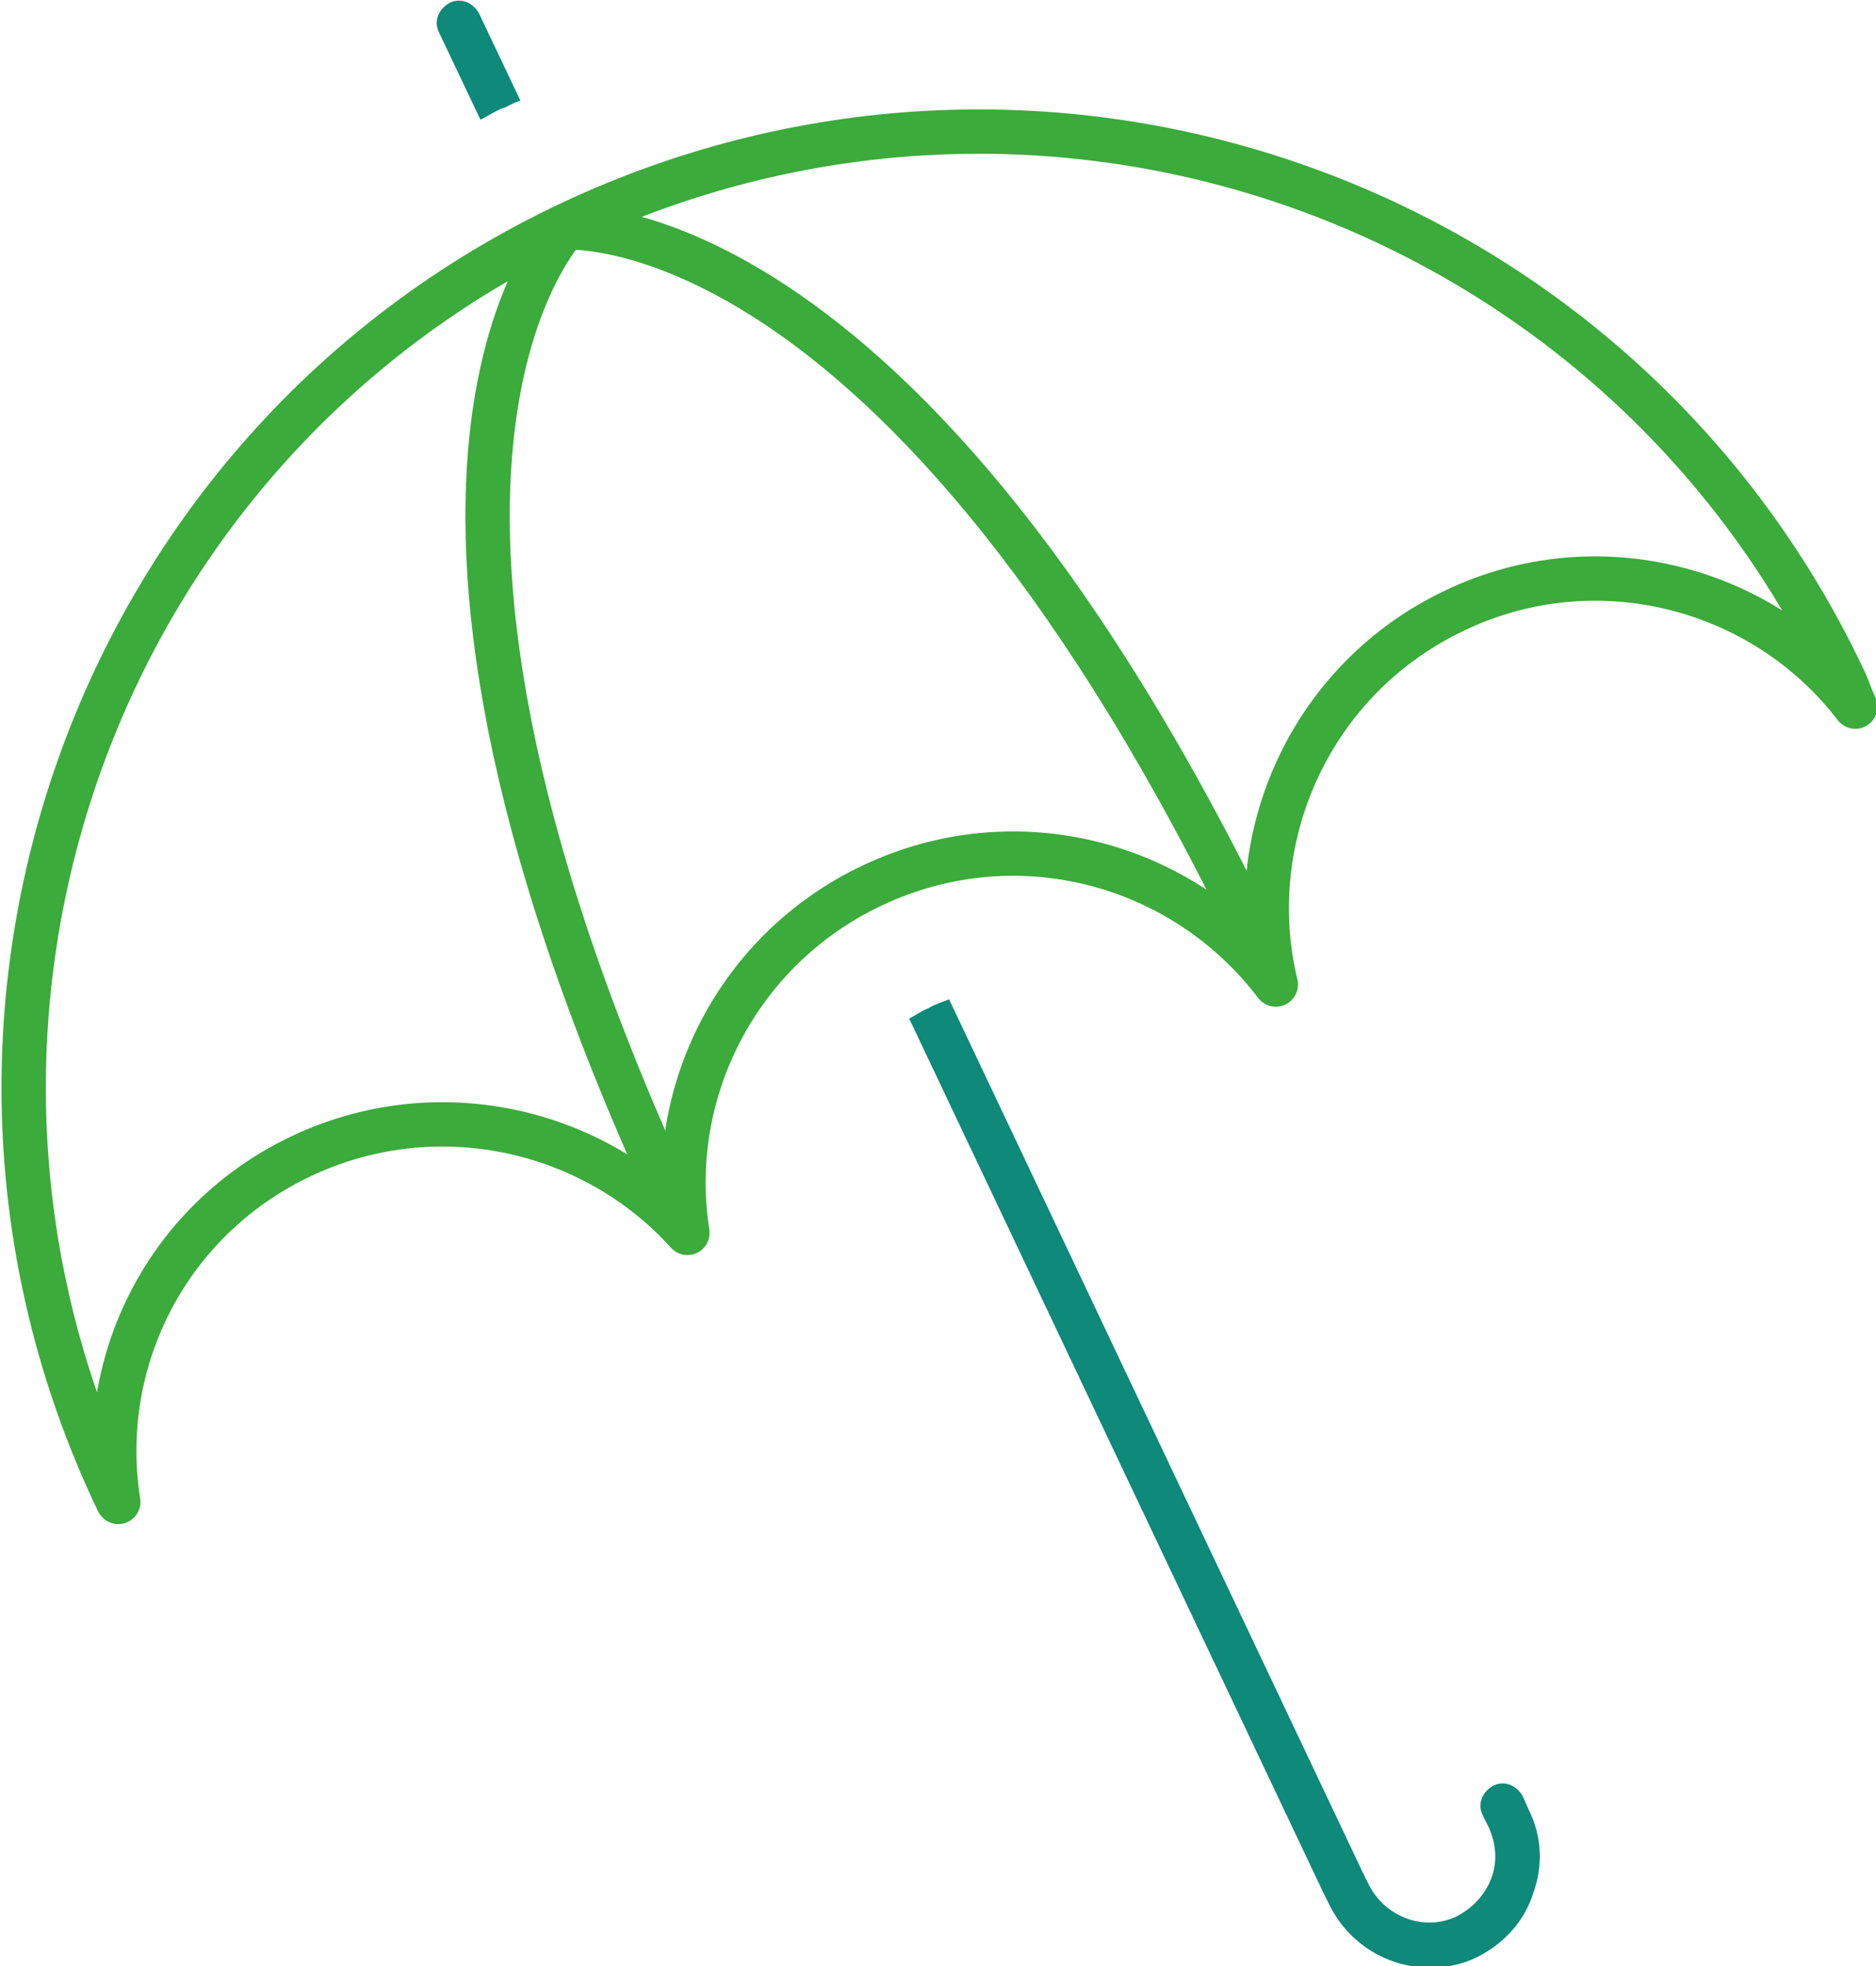 <?xml version="1.0" encoding="utf-8"?>
<!-- Generator: Adobe Illustrator 24.0.3, SVG Export Plug-In . SVG Version: 6.00 Build 0)  -->
<svg version="1.1" id="Layer_1" xmlns="http://www.w3.org/2000/svg" xmlns:xlink="http://www.w3.org/1999/xlink" x="0px" y="0px"
	 viewBox="0 0 126.9 133" style="enable-background:new 0 0 126.9 133;" xml:space="preserve">
<style type="text/css">
	.st0{fill:#0E897A;}
	.st1{fill:none;stroke:#3BAB3B;stroke-width:3;stroke-linejoin:round;stroke-miterlimit:10;}
</style>
<path class="st0" d="M32.5,8.1c0.4-0.2,0.7-0.4,1.1-0.6c0.2-0.1,0.4-0.2,0.5-0.2l0,0c0.2-0.1,0.4-0.2,0.6-0.3
	c0.2-0.1,0.3-0.1,0.5-0.2l-2.8-5.9c-0.4-0.7-1.2-1.1-2-0.7c-0.7,0.4-1.1,1.2-0.7,2L32.5,8.1z"/>
<path class="st0" d="M103,121.5c-0.4-0.7-1.2-1.1-2-0.7c-0.7,0.4-1.1,1.2-0.7,2l0.4,0.8c0.5,1.1,0.6,2.3,0.2,3.4s-1.2,2-2.3,2.6
	c-2.2,1.1-4.9,0.1-6-2.1l-0.4-0.8l-28-59.1c-0.5,0.2-0.9,0.3-1.4,0.6c-0.5,0.2-0.9,0.5-1.3,0.7l28,59.1l0,0l0.4,0.8
	c1.3,2.7,4,4.3,6.8,4.3c1.1,0,2.2-0.2,3.2-0.7c1.8-0.9,3.2-2.4,3.8-4.3c0.7-1.9,0.6-3.9-0.3-5.7L103,121.5z"/>
<g>
	<g>
		<path class="st1" d="M20.4,78.2c9.1-4.3,19.7-1.9,26.1,5.2C45,73.9,49.9,64.2,59,59.9c9.7-4.6,21-1.6,27.3,6.7
			c-2.4-10,2.4-20.7,12.1-25.3c9.6-4.6,20.9-1.6,27.1,6.5c-0.3-0.6-0.5-1.3-0.8-1.9c-15.3-32.3-53.8-46-86.1-30.8
			s-46,53.8-30.8,86.1c0.1,0.1,0.1,0.3,0.2,0.4C6.5,92.1,11.3,82.5,20.4,78.2z"/>
	</g>
	<path class="st1" d="M38.5,15.1c0,0-16.7,16.2,8,68.3"/>
	<path class="st1" d="M85.6,64.9C60.9,12.8,37.8,15.4,37.8,15.4"/>
</g>
</svg>
